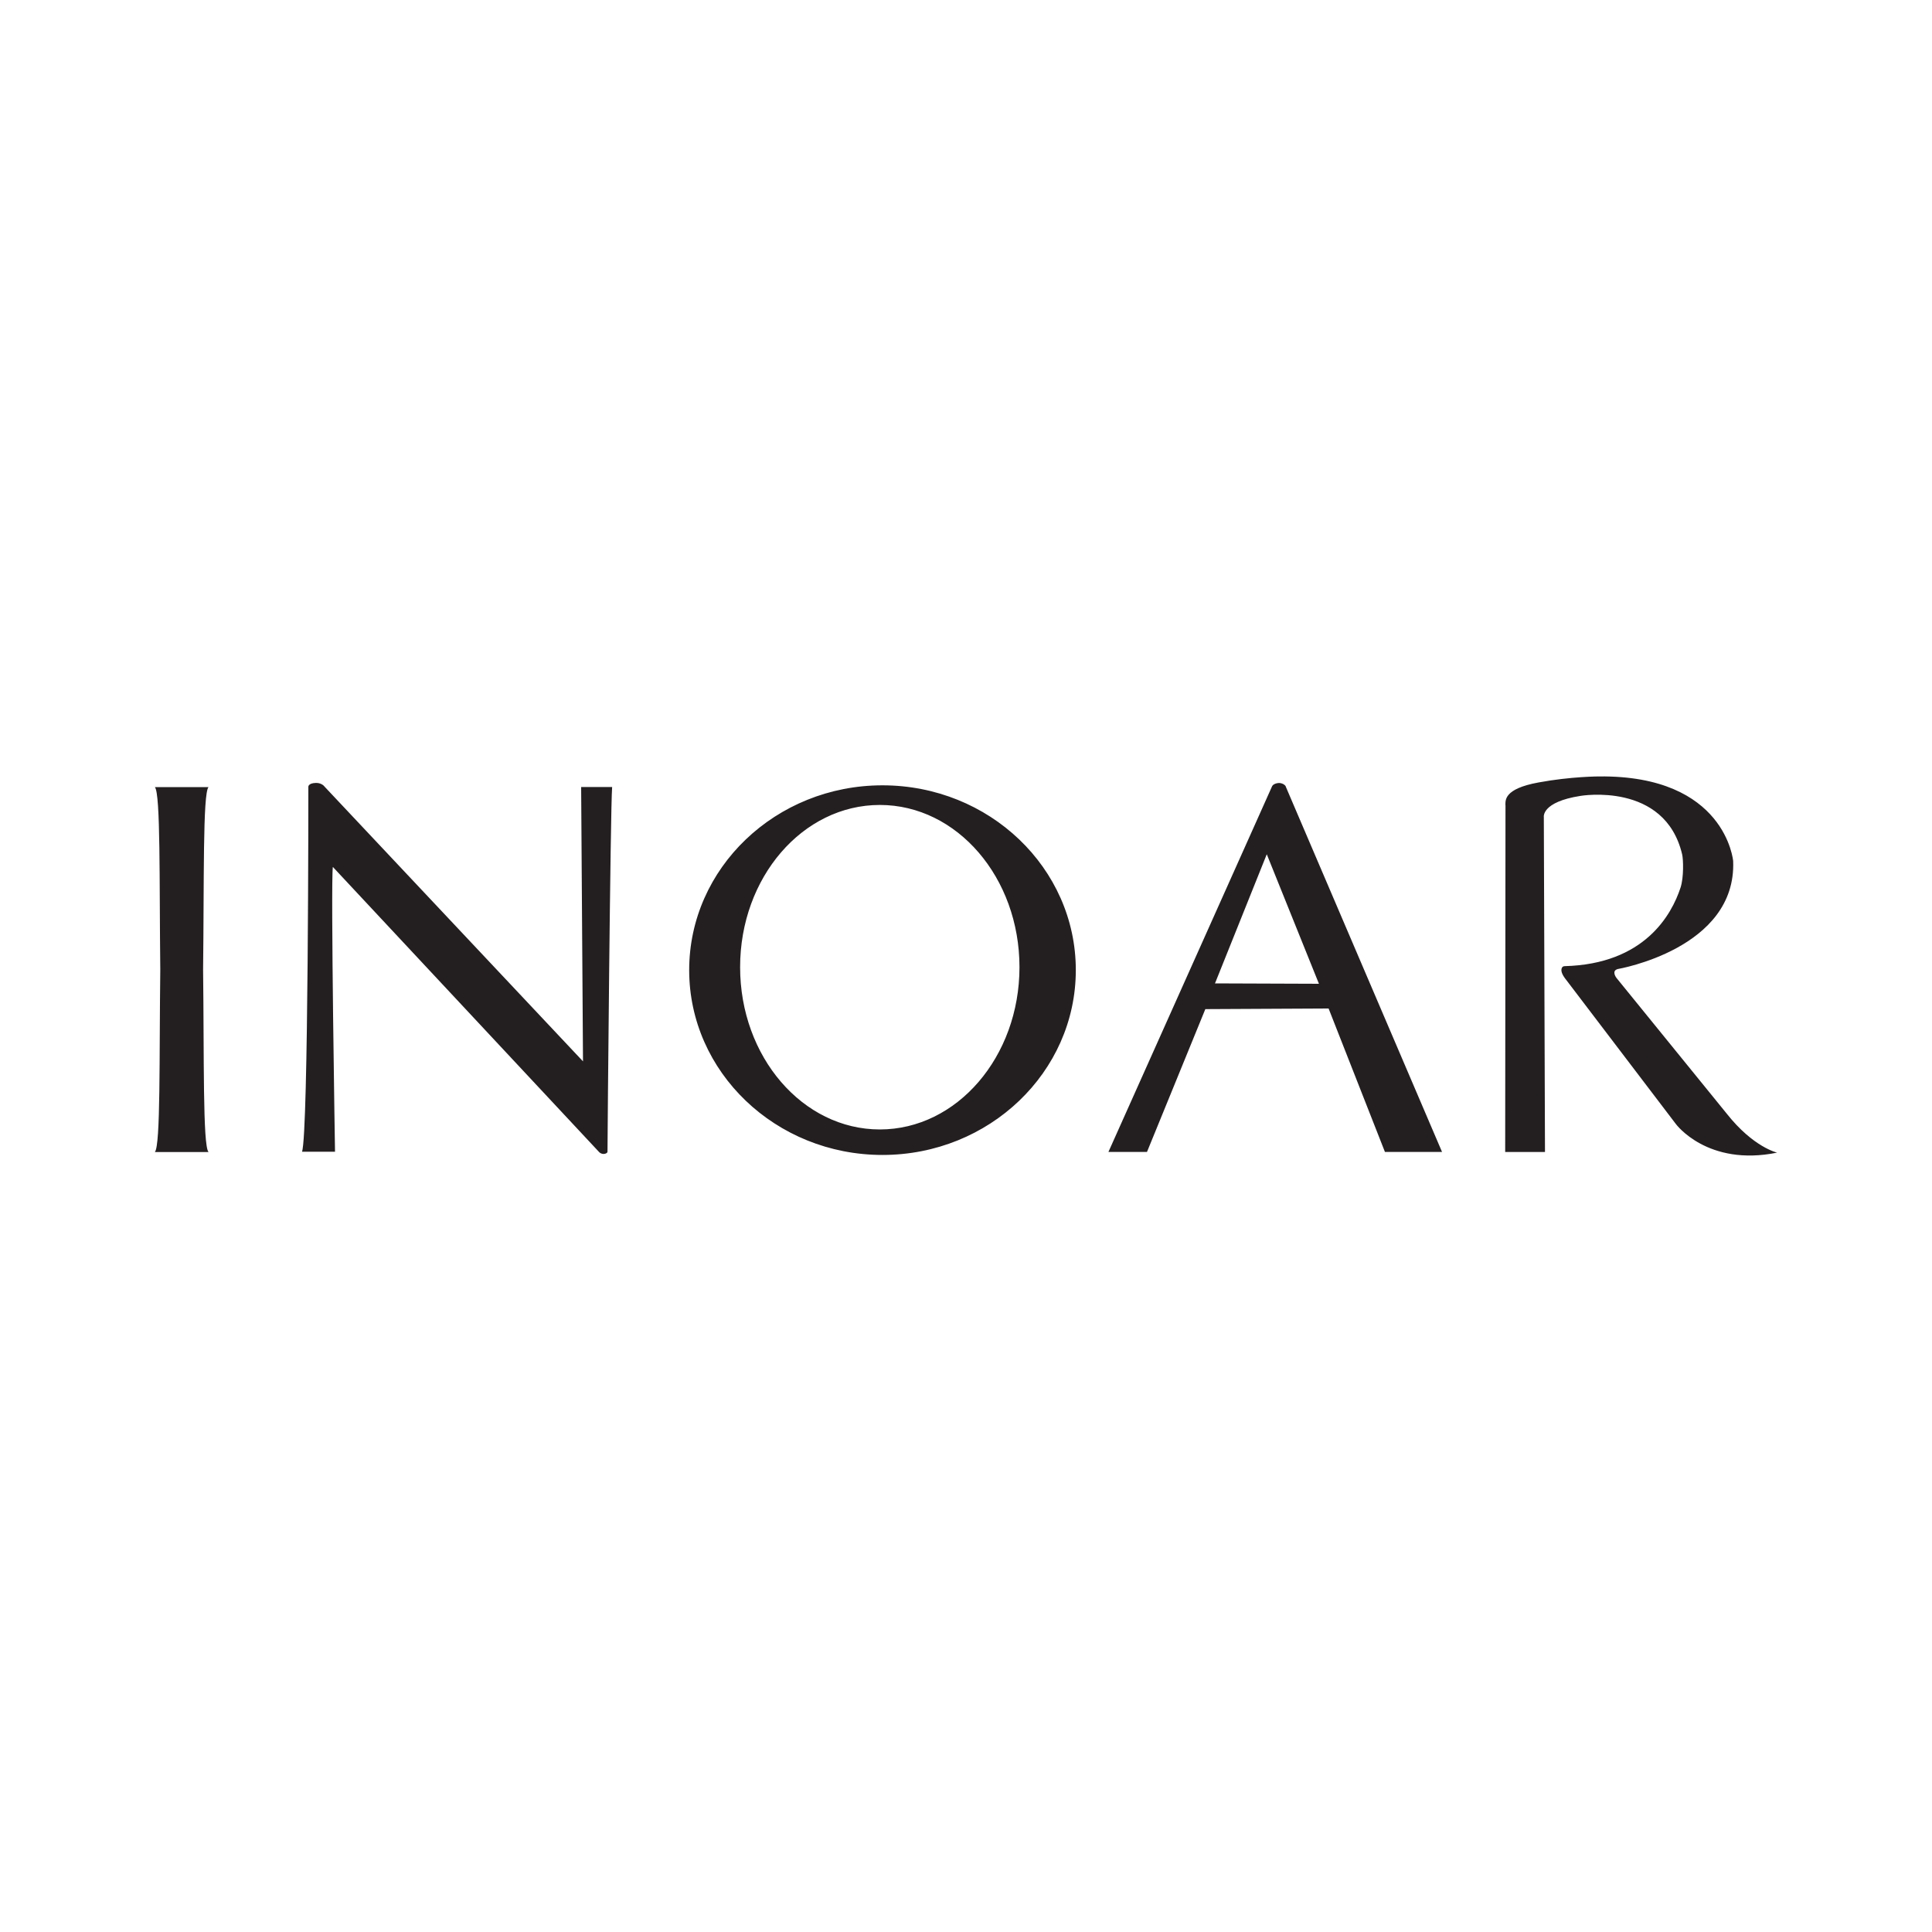 <?xml version="1.0" encoding="UTF-8"?>
<svg id="Layer_1" data-name="Layer 1" xmlns="http://www.w3.org/2000/svg" viewBox="0 0 250 250">
  <defs>
    <style>
      .cls-1 {
        fill: #231f20;
      }
    </style>
  </defs>
  <path class="cls-1" d="M157.22,127.25l3.12-7.78,3.58-8.93,6.75,16.76-13.44-.05Zm9.16-25.49s-.07-.15-.29-.28c-.14-.08-.36-.16-.58-.16-.23,0-.5,.08-.65,.17-.21,.12-.26,.27-.26,.27l-21.17,47.3h4.99l7.55-18.48,15.95-.08,7.29,18.56h7.39l-20.23-47.29Zm28.43,2.44l-.04,44.87h5.15l-.15-43.36s-.31-1.93,4.73-2.72c0,0,10.94-1.89,13.17,7.57,.15,.63,.23,2.96-.21,4.3-1.15,3.51-4.66,9.89-14.99,10.16,0,0-.2,0-.3,.12-.22,.29-.17,.74,.3,1.4l14.39,18.91s4.07,5.54,13.1,3.7c0,0-3.07-.68-6.51-5.03l-14.29-17.59s-.7-.91,.19-1.14c0,0,15.38-2.62,14.92-13.97,0,0-.95-11.12-17.35-10.95,0,0-3.63,0-7.84,.78-4.54,.83-4.26,2.34-4.28,2.94m-152.84-2.45s-.36-.45-1.09-.43c-.99,.03-.97,.49-.97,.49,0,0,.02,45.02-.82,47.23h4.27s-.57-34.76-.28-36.85l34.46,36.9s.09,.09,.2,.15c.1,.05,.23,.08,.32,.09,.27,.01,.43-.09,.5-.16,.03-.03,.06-.08,.06-.13,0-1.74,.37-44.38,.6-47.19h-4.01s.24,35.5,.24,35.5l-33.49-35.6Zm71.89,44.41c-9.98,0-18.08-9.4-18.08-21s8.09-20.99,18.08-20.99,18.07,9.4,18.07,20.99-8.09,21-18.07,21m.34-44.53c-13.81,0-25.01,10.71-25.01,23.91s11.2,23.92,25.01,23.92,25.02-10.71,25.02-23.92-11.2-23.91-25.02-23.91M26.28,125.46c.14-11.34-.05-22.76,.7-23.61h-6.94c.75,.85,.57,12.27,.7,23.61-.14,11.34,.05,22.76-.7,23.61h1.99s4.95,0,4.95,0c-.75-.85-.56-12.27-.7-23.61"/>
</svg>